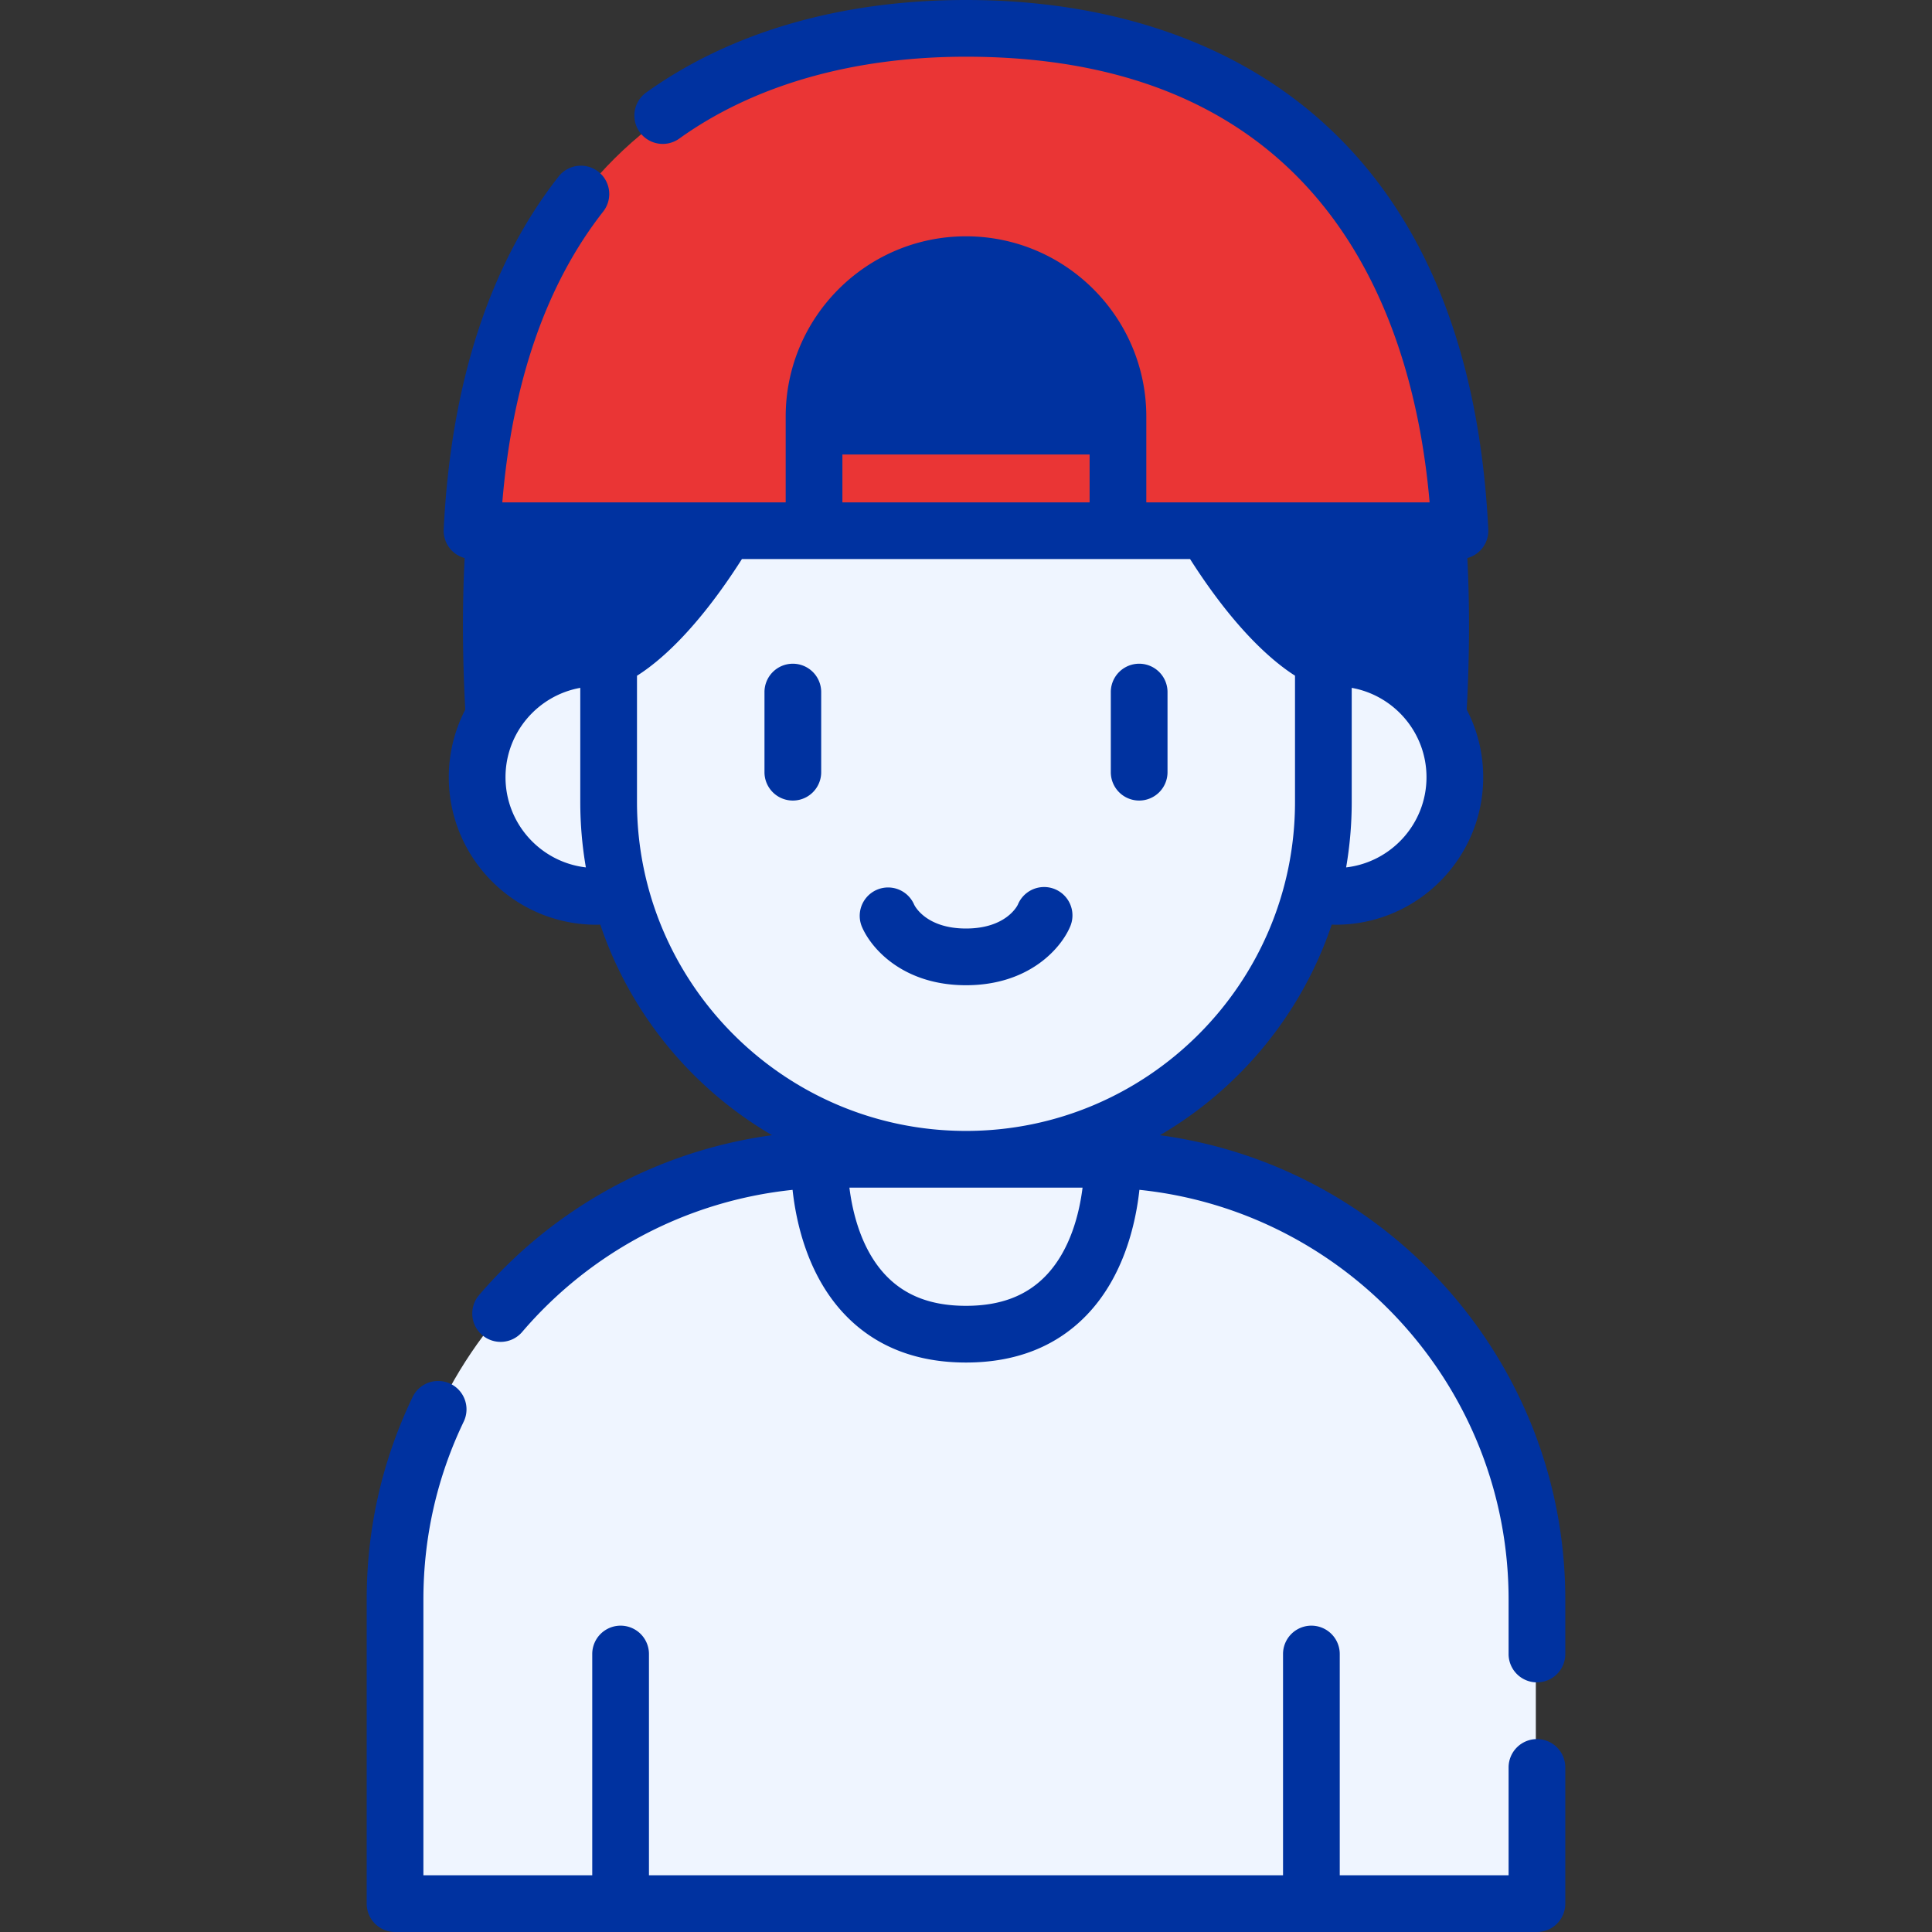 <svg xmlns="http://www.w3.org/2000/svg" xmlns:xlink="http://www.w3.org/1999/xlink" width="512" height="512" x="0" y="0" viewBox="0 0 512 512" style="enable-background:new 0 0 512 512" xml:space="preserve" class=""><rect x="0" y="0" width="512" height="512" fill="#333333" stroke="none"/>  <g>    <path fill="#eff5ff" d="M407.012 504H104.988v-80.421c0-64.319 52.141-116.459 116.459-116.459h69.106c64.319 0 116.459 52.14 116.459 116.459z" opacity="1" data-original="#9ec8fc" class=""></path>    <path fill="#eff5ff" d="M104.988 486h302.025v18H104.988z" opacity="1" data-original="#80b6fc" class=""></path>    <path fill="#eff5ff" d="M294.776 307.12s1.778 46.263-38.78 46.263-38.779-46.263-38.779-46.263z" opacity="1" data-original="#e2ae84" class=""></path>    <path fill="#0032a0" d="M380.841 189.92c1.042-17.931.928-34.235-.201-49.051H131.354c-1.129 14.816-1.243 31.121-.201 49.051z" opacity="1" data-original="#26457d" class=""></path>    <path fill="#ea3535" d="M386.648 140.869C381.559 37.943 317.214 8 255.997 8S130.435 37.943 125.346 140.869z" opacity="1" data-original="#dc4955" class=""></path>    <path fill="#ea3535" d="M126.925 122.869a231.124 231.124 0 0 0-1.579 18h261.302a231.614 231.614 0 0 0-1.579-18z" opacity="1" data-original="#d82f3c" class=""></path>    <path fill="#eff5ff" d="M319.435 140.869h-126.87c-18.003 29.643-31.082 33.847-31.086 33.848v37.882c0 52.202 42.318 94.52 94.521 94.52 52.202 0 94.521-42.318 94.521-94.52v-37.882s-13.081-4.203-31.086-33.848z" opacity="1" data-original="#f0c69e" class=""></path>    <path fill="#eff5ff" d="M256 289.12c-52.202 0-94.521-42.318-94.521-94.52v18c0 52.202 42.318 94.52 94.521 94.52 52.202 0 94.521-42.318 94.521-94.52v-18c0 52.202-42.319 94.52-94.521 94.52z" opacity="1" data-original="#e6ba94" class=""></path>    <path fill="#eff5ff" d="M161.479 212.599v-37.882a31.901 31.901 0 0 0-3.259-.167c-17.406 0-31.517 14.11-31.517 31.517 0 17.406 14.11 31.517 31.517 31.517a31.57 31.57 0 0 0 6.426-.658 94.635 94.635 0 0 1-3.167-24.327zM353.78 174.55c-1.1 0-2.188.057-3.259.167v37.882a94.641 94.641 0 0 1-3.167 24.327 31.64 31.64 0 0 0 6.426.658c17.406 0 31.517-14.111 31.517-31.517 0-17.407-14.111-31.517-31.517-31.517z" opacity="1" data-original="#e2ae84" class=""></path>    <path fill="#eff5ff" d="M158.22 219.584c-14.278 0-26.332-9.497-30.206-22.517a31.501 31.501 0 0 0-1.311 9c0 17.406 14.11 31.517 31.517 31.517a31.57 31.57 0 0 0 6.426-.658 94.476 94.476 0 0 1-2.919-17.542c-1.152.128-2.321.2-3.507.2zM353.78 219.584c-1.186 0-2.355-.071-3.507-.199a94.489 94.489 0 0 1-2.918 17.542 31.64 31.64 0 0 0 6.426.658c17.406 0 31.517-14.111 31.517-31.517 0-3.128-.462-6.147-1.311-9-3.875 13.018-15.929 22.516-30.207 22.516z" opacity="1" data-original="#d7a379" class=""></path>    <path fill="#0032a0" d="M296.191 140.869h-80.383v-30.174c0-22.197 17.994-40.192 40.191-40.192 22.197 0 40.191 17.994 40.191 40.192v30.174z" opacity="1" data-original="#26457d" class=""></path>    <path fill="#ea3535" d="M215.809 113.213h80.383v27.656h-80.383z" opacity="1" data-original="#f6e080" class=""></path>    <path fill="#ea3535" d="M215.809 122.869h80.383v18h-80.383z" opacity="1" data-original="#eccd61" class=""></path>    <path d="M407.308 460.877a7.515 7.515 0 0 0-7.515 7.515v28.579h-44.746v-58.638a7.515 7.515 0 1 0-15.03 0v58.638H171.981v-58.638a7.515 7.515 0 1 0-15.03 0v58.638h-44.746v-73.064c0-16.547 3.606-32.44 10.718-47.236a7.515 7.515 0 0 0-13.546-6.51c-8.096 16.844-12.202 34.927-12.202 53.747v80.578a7.515 7.515 0 0 0 7.515 7.515h302.616a7.514 7.514 0 0 0 7.515-7.515v-36.094a7.511 7.511 0 0 0-7.513-7.515zM307.397 300.842c21.201-12.384 37.568-32.178 45.518-55.807.352.009.704.027 1.057.027 21.556 0 39.093-17.537 39.093-39.093a38.834 38.834 0 0 0-4.367-17.92c.75-14.085.804-27.546.162-40.159a7.507 7.507 0 0 0 3.487-2.065 7.52 7.52 0 0 0 2.063-5.552c-2.442-49.381-18.273-86.604-47.054-110.634C324.133 10.249 292.542 0 255.997 0c-33.072 0-62.376 8.479-84.746 24.518a7.514 7.514 0 1 0 8.757 12.214c19.801-14.198 46.078-21.703 75.988-21.703 96.442 0 118.766 70.637 122.866 118.099h-75.078V110.41c0-26.349-21.436-47.785-47.785-47.785s-47.785 21.436-47.785 47.785v22.719h-75.098c2.654-31.9 11.634-57.799 26.74-77.069a7.514 7.514 0 0 0-1.278-10.55 7.513 7.513 0 0 0-10.55 1.278c-18.287 23.328-28.529 54.78-30.444 93.484a7.515 7.515 0 0 0 2.063 5.552 7.507 7.507 0 0 0 3.487 2.065c-.642 12.621-.588 26.087.163 40.169a38.845 38.845 0 0 0-4.362 17.91c0 21.556 17.537 39.093 39.093 39.093.352 0 .704-.018 1.057-.027 7.95 23.628 24.315 43.421 45.514 55.805-30.014 4.081-57.666 19.021-77.641 42.373a7.514 7.514 0 0 0 .826 10.595 7.513 7.513 0 0 0 10.595-.826c18.313-21.41 43.967-34.772 71.659-37.654.968 8.861 4.093 22.911 13.967 33.173 8.037 8.352 18.8 12.586 31.991 12.586s23.954-4.234 31.991-12.586c9.877-10.264 13.001-24.32 13.968-33.181 54.892 5.689 97.837 52.216 97.837 108.586v14.426a7.515 7.515 0 1 0 15.03 0v-14.426c.001-62.794-46.846-114.846-107.425-123.063zm66.819-128.306c-6.356-3.891-14.174-6.017-22.076-5.614-2.537-1.446-9.356-6.145-18.579-18.764h40.266c.409 7.79.538 15.937.389 24.378zm-17.476 57.333a102.46 102.46 0 0 0 1.481-17.354v-30.226c11.249 2.013 19.815 11.862 19.815 23.681-.001 12.331-9.327 22.521-21.296 23.899zM256 77.655c16.365 0 29.965 12.063 32.375 27.764h-64.751c2.411-15.701 16.011-27.764 32.376-27.764zm-32.755 42.793h65.511v12.681h-65.511zm-89.28 85.521c0-11.819 8.566-21.668 19.815-23.681v30.226c0 5.915.511 11.712 1.48 17.354-11.969-1.377-21.295-11.567-21.295-23.899zm25.897-39.046c-7.905-.403-15.725 1.724-22.084 5.617-.149-8.44-.02-16.588.389-24.382h40.27c-9.217 12.611-16.036 17.316-18.575 18.765zm8.947 45.591V179.08c5.877-3.704 15.845-12.138 27.807-30.922h118.767c11.948 18.747 22 27.206 27.807 30.901v33.455c0 48.077-39.113 87.191-87.191 87.191s-87.19-39.114-87.19-87.191zm87.188 133.544c-9.045 0-15.951-2.593-21.113-7.928-6.59-6.812-8.946-16.712-9.782-23.396h61.789c-.837 6.689-3.193 16.586-9.782 23.396-5.161 5.335-12.067 7.928-21.112 7.928z" fill="#0032a0" opacity="1" data-original="#000000" class=""></path>    <path d="M210.11 175.893a7.514 7.514 0 0 0-7.515 7.515v21.232a7.515 7.515 0 1 0 15.03 0v-21.232a7.516 7.516 0 0 0-7.515-7.515zM301.89 212.154a7.515 7.515 0 0 0 7.515-7.515v-21.232a7.515 7.515 0 1 0-15.03 0v21.232a7.516 7.516 0 0 0 7.515 7.515zM283.646 245.447a7.514 7.514 0 1 0-13.898-5.722c-.025.063-2.914 6.341-13.748 6.341s-13.722-6.278-13.748-6.341a7.516 7.516 0 0 0-13.898 5.722c2.393 5.812 10.909 15.649 27.646 15.649s25.252-9.837 27.646-15.649z" fill="#0032a0" opacity="1" data-original="#000000" class=""></path>  </g></svg>